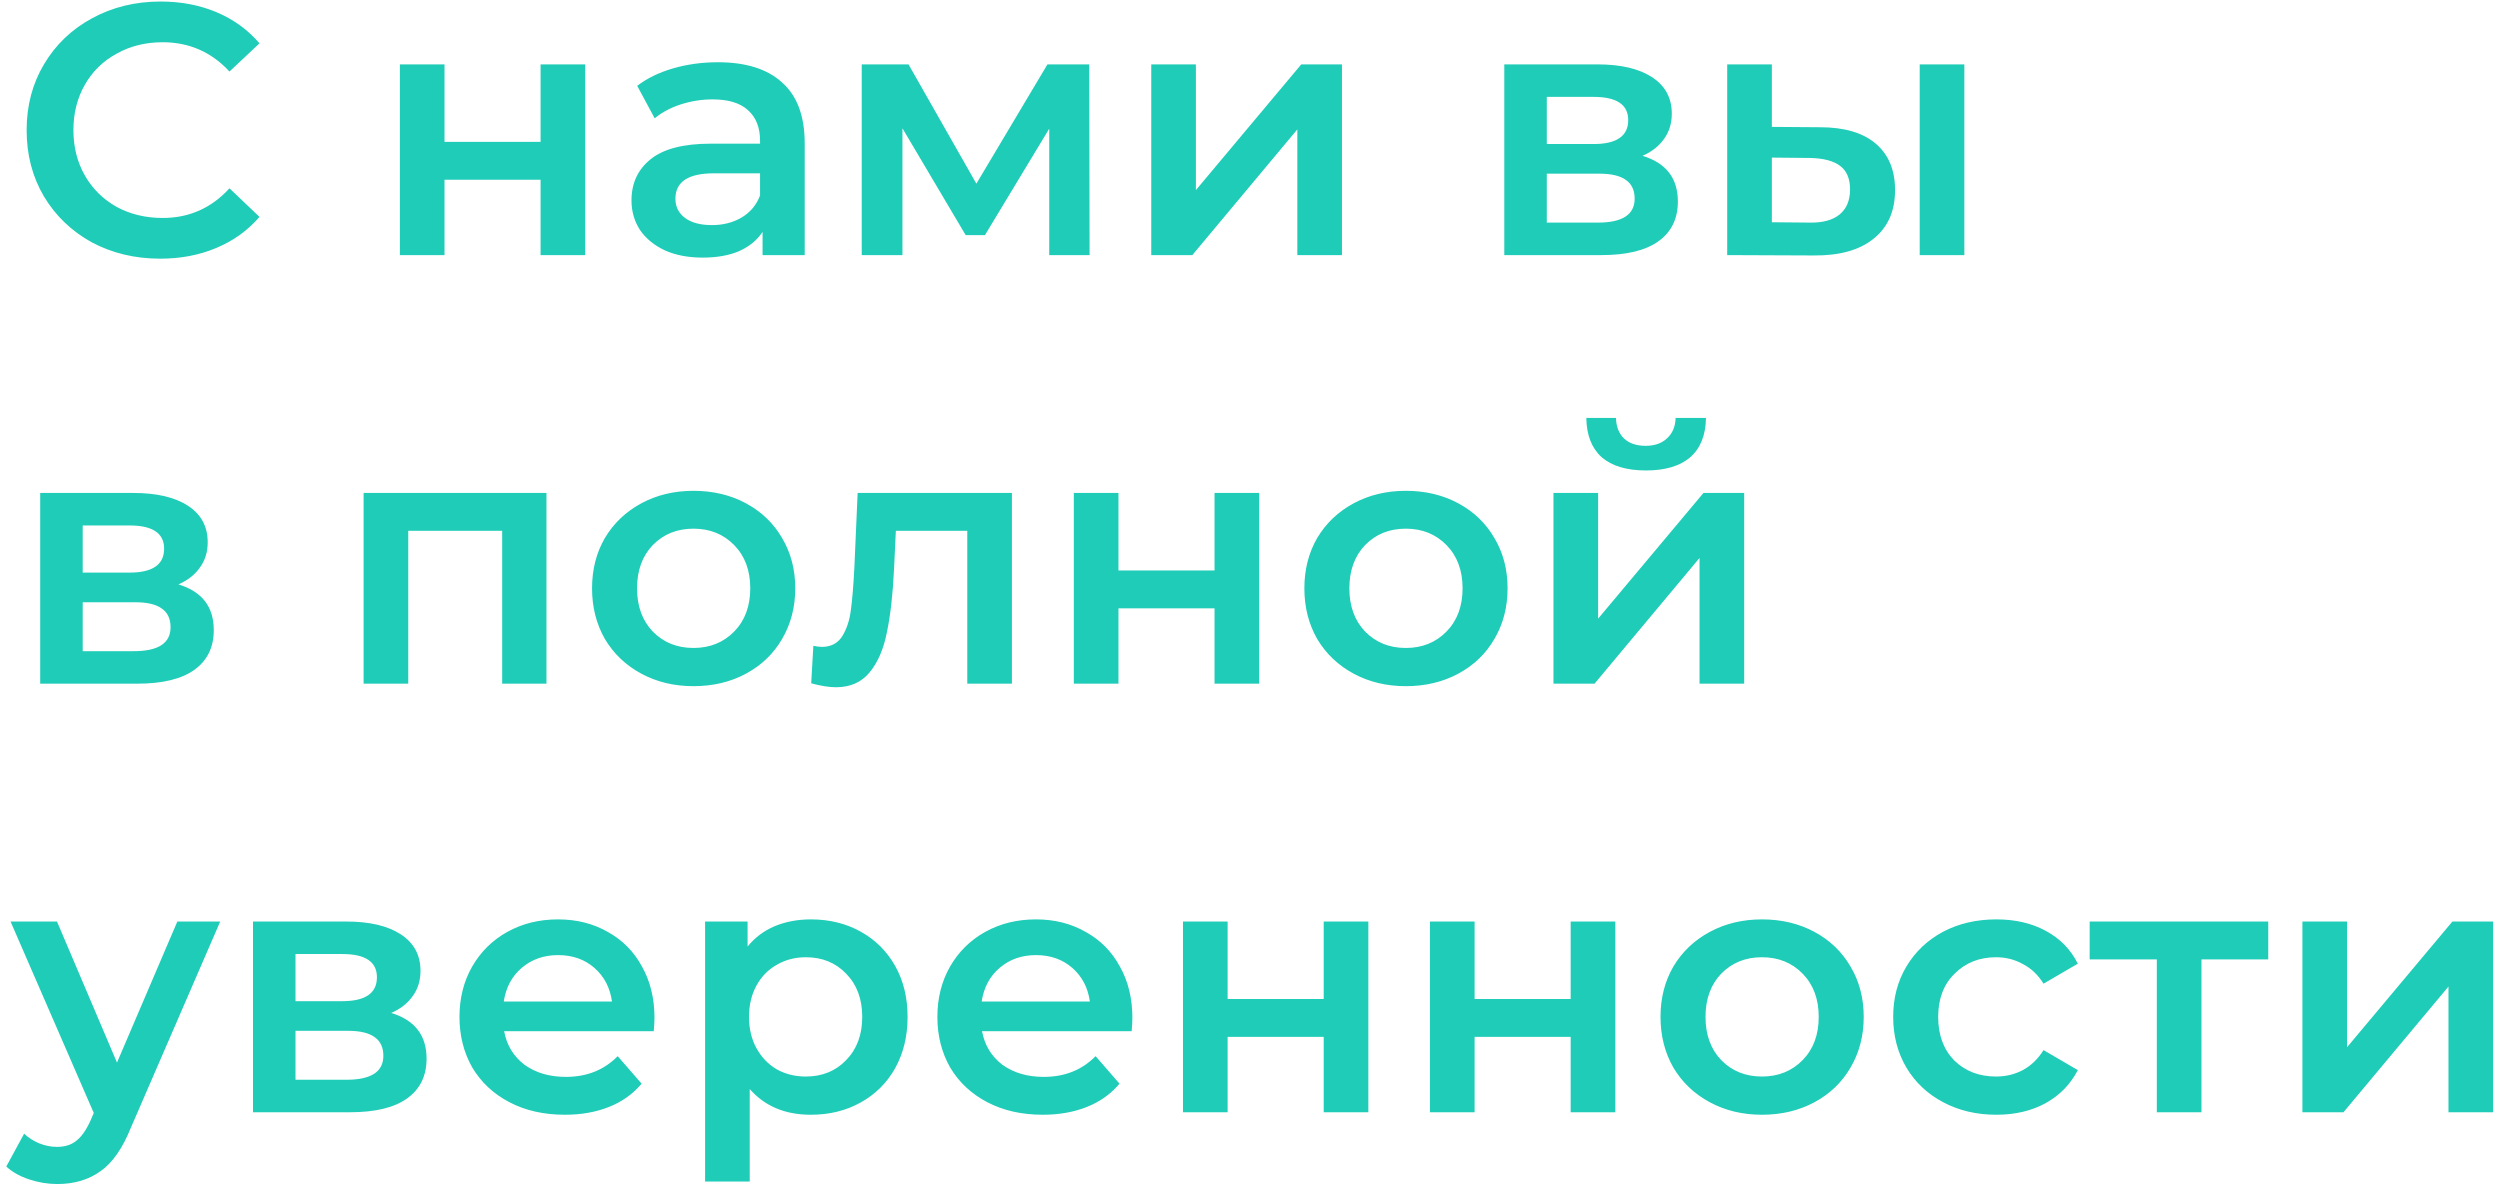 <?xml version="1.0" encoding="UTF-8"?> <svg xmlns="http://www.w3.org/2000/svg" width="245" height="117" viewBox="0 0 245 117" fill="none"> <path d="M15.7 25.35C13.227 25.35 10.987 24.813 8.98 23.74C6.997 22.643 5.433 21.138 4.29 19.225C3.17 17.312 2.61 15.153 2.61 12.75C2.61 10.347 3.182 8.188 4.325 6.275C5.468 4.362 7.032 2.868 9.015 1.795C11.022 0.698 13.262 0.15 15.735 0.15C17.742 0.15 19.573 0.5 21.23 1.2C22.887 1.9 24.287 2.915 25.43 4.245L22.49 7.01C20.717 5.097 18.535 4.14 15.945 4.14C14.265 4.14 12.76 4.513 11.43 5.26C10.1 5.983 9.062 6.998 8.315 8.305C7.568 9.612 7.195 11.093 7.195 12.75C7.195 14.407 7.568 15.888 8.315 17.195C9.062 18.502 10.1 19.528 11.43 20.275C12.76 20.998 14.265 21.36 15.945 21.36C18.535 21.36 20.717 20.392 22.49 18.455L25.43 21.255C24.287 22.585 22.875 23.6 21.195 24.3C19.538 25 17.707 25.35 15.7 25.35ZM39.188 6.31H43.562V13.905H52.977V6.31H57.352V25H52.977V17.615H43.562V25H39.188V6.31ZM70.356 6.1C73.109 6.1 75.209 6.765 76.656 8.095C78.126 9.402 78.861 11.385 78.861 14.045V25H74.731V22.725C74.194 23.542 73.424 24.172 72.421 24.615C71.441 25.035 70.251 25.245 68.851 25.245C67.451 25.245 66.226 25.012 65.176 24.545C64.126 24.055 63.309 23.39 62.726 22.55C62.166 21.687 61.886 20.718 61.886 19.645C61.886 17.965 62.504 16.623 63.741 15.62C65.001 14.593 66.972 14.08 69.656 14.08H74.486V13.8C74.486 12.493 74.089 11.49 73.296 10.79C72.526 10.09 71.371 9.74 69.831 9.74C68.781 9.74 67.742 9.903 66.716 10.23C65.712 10.557 64.861 11.012 64.161 11.595L62.446 8.41C63.426 7.663 64.604 7.092 65.981 6.695C67.357 6.298 68.816 6.1 70.356 6.1ZM69.761 22.06C70.858 22.06 71.826 21.815 72.666 21.325C73.529 20.812 74.136 20.088 74.486 19.155V16.985H69.971C67.451 16.985 66.191 17.813 66.191 19.47C66.191 20.263 66.506 20.893 67.136 21.36C67.766 21.827 68.641 22.06 69.761 22.06ZM102.825 25V12.61L96.525 23.04H94.635L88.44 12.575V25H84.45V6.31H89.035L95.685 18L102.65 6.31H106.745L106.78 25H102.825ZM112.823 6.31H117.198V18.63L127.523 6.31H131.513V25H127.138V12.68L116.848 25H112.823V6.31ZM160.966 15.27C163.276 15.97 164.431 17.463 164.431 19.75C164.431 21.43 163.801 22.725 162.541 23.635C161.281 24.545 159.414 25 156.941 25H147.421V6.31H156.556C158.843 6.31 160.628 6.73 161.911 7.57C163.194 8.41 163.836 9.6 163.836 11.14C163.836 12.097 163.579 12.925 163.066 13.625C162.576 14.325 161.876 14.873 160.966 15.27ZM151.586 14.115H156.171C158.434 14.115 159.566 13.333 159.566 11.77C159.566 10.253 158.434 9.495 156.171 9.495H151.586V14.115ZM156.591 21.815C158.994 21.815 160.196 21.033 160.196 19.47C160.196 18.653 159.916 18.047 159.356 17.65C158.796 17.23 157.921 17.02 156.731 17.02H151.586V21.815H156.591ZM178.366 12.47C180.746 12.47 182.566 13.007 183.826 14.08C185.086 15.153 185.716 16.67 185.716 18.63C185.716 20.683 185.016 22.27 183.616 23.39C182.239 24.51 180.279 25.058 177.736 25.035L169.266 25V6.31H173.641V12.435L178.366 12.47ZM188.131 6.31H192.506V25H188.131V6.31ZM177.351 21.815C178.634 21.838 179.614 21.57 180.291 21.01C180.967 20.45 181.306 19.633 181.306 18.56C181.306 17.51 180.979 16.74 180.326 16.25C179.672 15.76 178.681 15.503 177.351 15.48L173.641 15.445V21.78L177.351 21.815ZM17.485 57.27C19.795 57.97 20.95 59.463 20.95 61.75C20.95 63.43 20.32 64.725 19.06 65.635C17.8 66.545 15.933 67 13.46 67H3.94V48.31H13.075C15.362 48.31 17.147 48.73 18.43 49.57C19.713 50.41 20.355 51.6 20.355 53.14C20.355 54.097 20.098 54.925 19.585 55.625C19.095 56.325 18.395 56.873 17.485 57.27ZM8.105 56.115H12.69C14.953 56.115 16.085 55.333 16.085 53.77C16.085 52.253 14.953 51.495 12.69 51.495H8.105V56.115ZM13.11 63.815C15.513 63.815 16.715 63.033 16.715 61.47C16.715 60.653 16.435 60.047 15.875 59.65C15.315 59.23 14.44 59.02 13.25 59.02H8.105V63.815H13.11ZM53.553 48.31V67H49.213V52.02H40.008V67H35.633V48.31H53.553ZM67.961 67.245C66.071 67.245 64.368 66.837 62.851 66.02C61.334 65.203 60.144 64.072 59.281 62.625C58.441 61.155 58.021 59.498 58.021 57.655C58.021 55.812 58.441 54.167 59.281 52.72C60.144 51.273 61.334 50.142 62.851 49.325C64.368 48.508 66.071 48.1 67.961 48.1C69.874 48.1 71.589 48.508 73.106 49.325C74.623 50.142 75.801 51.273 76.641 52.72C77.504 54.167 77.936 55.812 77.936 57.655C77.936 59.498 77.504 61.155 76.641 62.625C75.801 64.072 74.623 65.203 73.106 66.02C71.589 66.837 69.874 67.245 67.961 67.245ZM67.961 63.5C69.571 63.5 70.901 62.963 71.951 61.89C73.001 60.817 73.526 59.405 73.526 57.655C73.526 55.905 73.001 54.493 71.951 53.42C70.901 52.347 69.571 51.81 67.961 51.81C66.351 51.81 65.021 52.347 63.971 53.42C62.944 54.493 62.431 55.905 62.431 57.655C62.431 59.405 62.944 60.817 63.971 61.89C65.021 62.963 66.351 63.5 67.961 63.5ZM99.168 48.31V67H94.793V52.02H87.793L87.618 55.73C87.501 58.203 87.268 60.28 86.918 61.96C86.591 63.617 86.02 64.935 85.203 65.915C84.41 66.872 83.313 67.35 81.913 67.35C81.26 67.35 80.455 67.222 79.498 66.965L79.708 63.29C80.035 63.36 80.315 63.395 80.548 63.395C81.435 63.395 82.1 63.045 82.543 62.345C82.986 61.622 83.266 60.77 83.383 59.79C83.523 58.787 83.64 57.363 83.733 55.52L84.048 48.31H99.168ZM105.235 48.31H109.61V55.905H119.025V48.31H123.4V67H119.025V59.615H109.61V67H105.235V48.31ZM137.768 67.245C135.878 67.245 134.175 66.837 132.658 66.02C131.142 65.203 129.952 64.072 129.088 62.625C128.248 61.155 127.828 59.498 127.828 57.655C127.828 55.812 128.248 54.167 129.088 52.72C129.952 51.273 131.142 50.142 132.658 49.325C134.175 48.508 135.878 48.1 137.768 48.1C139.682 48.1 141.397 48.508 142.913 49.325C144.43 50.142 145.608 51.273 146.448 52.72C147.312 54.167 147.743 55.812 147.743 57.655C147.743 59.498 147.312 61.155 146.448 62.625C145.608 64.072 144.43 65.203 142.913 66.02C141.397 66.837 139.682 67.245 137.768 67.245ZM137.768 63.5C139.378 63.5 140.708 62.963 141.758 61.89C142.808 60.817 143.333 59.405 143.333 57.655C143.333 55.905 142.808 54.493 141.758 53.42C140.708 52.347 139.378 51.81 137.768 51.81C136.158 51.81 134.828 52.347 133.778 53.42C132.752 54.493 132.238 55.905 132.238 57.655C132.238 59.405 132.752 60.817 133.778 61.89C134.828 62.963 136.158 63.5 137.768 63.5ZM152.24 48.31H156.615V60.63L166.94 48.31H170.93V67H166.555V54.68L156.265 67H152.24V48.31ZM161.305 46.105C159.415 46.105 157.969 45.673 156.965 44.81C155.985 43.923 155.484 42.64 155.46 40.96H158.365C158.389 41.8 158.645 42.465 159.135 42.955C159.649 43.445 160.36 43.69 161.27 43.69C162.157 43.69 162.857 43.445 163.37 42.955C163.907 42.465 164.187 41.8 164.21 40.96H167.185C167.162 42.64 166.649 43.923 165.645 44.81C164.642 45.673 163.195 46.105 161.305 46.105ZM21.58 90.31L12.83 110.505C12.013 112.535 11.022 113.958 9.855 114.775C8.688 115.615 7.277 116.035 5.62 116.035C4.687 116.035 3.765 115.883 2.855 115.58C1.945 115.277 1.198 114.857 0.615 114.32L2.365 111.1C2.785 111.497 3.275 111.812 3.835 112.045C4.418 112.278 5.002 112.395 5.585 112.395C6.355 112.395 6.985 112.197 7.475 111.8C7.988 111.403 8.455 110.738 8.875 109.805L9.19 109.07L1.035 90.31H5.585L11.465 104.135L17.38 90.31H21.58ZM38.339 99.27C40.649 99.97 41.804 101.463 41.804 103.75C41.804 105.43 41.174 106.725 39.914 107.635C38.654 108.545 36.787 109 34.314 109H24.794V90.31H33.929C36.215 90.31 38 90.73 39.284 91.57C40.567 92.41 41.209 93.6 41.209 95.14C41.209 96.097 40.952 96.925 40.439 97.625C39.949 98.325 39.249 98.873 38.339 99.27ZM28.959 98.115H33.544C35.807 98.115 36.939 97.333 36.939 95.77C36.939 94.253 35.807 93.495 33.544 93.495H28.959V98.115ZM33.964 105.815C36.367 105.815 37.569 105.033 37.569 103.47C37.569 102.653 37.289 102.047 36.729 101.65C36.169 101.23 35.294 101.02 34.104 101.02H28.959V105.815H33.964ZM64.139 99.76C64.139 100.063 64.115 100.495 64.069 101.055H49.404C49.66 102.432 50.325 103.528 51.399 104.345C52.495 105.138 53.849 105.535 55.459 105.535C57.512 105.535 59.204 104.858 60.534 103.505L62.879 106.2C62.039 107.203 60.977 107.962 59.694 108.475C58.41 108.988 56.964 109.245 55.354 109.245C53.3 109.245 51.492 108.837 49.929 108.02C48.365 107.203 47.152 106.072 46.289 104.625C45.449 103.155 45.029 101.498 45.029 99.655C45.029 97.835 45.437 96.202 46.254 94.755C47.094 93.285 48.249 92.142 49.719 91.325C51.189 90.508 52.845 90.1 54.689 90.1C56.509 90.1 58.13 90.508 59.554 91.325C61 92.118 62.12 93.25 62.914 94.72C63.73 96.167 64.139 97.847 64.139 99.76ZM54.689 93.6C53.289 93.6 52.099 94.02 51.119 94.86C50.162 95.677 49.579 96.773 49.369 98.15H59.974C59.787 96.797 59.215 95.7 58.259 94.86C57.302 94.02 56.112 93.6 54.689 93.6ZM79.459 90.1C81.279 90.1 82.9 90.497 84.324 91.29C85.77 92.083 86.902 93.203 87.719 94.65C88.535 96.097 88.944 97.765 88.944 99.655C88.944 101.545 88.535 103.225 87.719 104.695C86.902 106.142 85.77 107.262 84.324 108.055C82.9 108.848 81.279 109.245 79.459 109.245C76.939 109.245 74.944 108.405 73.474 106.725V115.79H69.099V90.31H73.264V92.76C73.987 91.873 74.874 91.208 75.924 90.765C76.997 90.322 78.175 90.1 79.459 90.1ZM78.969 105.5C80.579 105.5 81.897 104.963 82.924 103.89C83.974 102.817 84.499 101.405 84.499 99.655C84.499 97.905 83.974 96.493 82.924 95.42C81.897 94.347 80.579 93.81 78.969 93.81C77.919 93.81 76.974 94.055 76.134 94.545C75.294 95.012 74.629 95.688 74.139 96.575C73.649 97.462 73.404 98.488 73.404 99.655C73.404 100.822 73.649 101.848 74.139 102.735C74.629 103.622 75.294 104.31 76.134 104.8C76.974 105.267 77.919 105.5 78.969 105.5ZM110.973 99.76C110.973 100.063 110.95 100.495 110.903 101.055H96.238C96.495 102.432 97.16 103.528 98.233 104.345C99.33 105.138 100.683 105.535 102.293 105.535C104.346 105.535 106.038 104.858 107.368 103.505L109.713 106.2C108.873 107.203 107.811 107.962 106.528 108.475C105.245 108.988 103.798 109.245 102.188 109.245C100.135 109.245 98.326 108.837 96.763 108.02C95.2 107.203 93.986 106.072 93.123 104.625C92.283 103.155 91.863 101.498 91.863 99.655C91.863 97.835 92.271 96.202 93.088 94.755C93.928 93.285 95.083 92.142 96.553 91.325C98.023 90.508 99.68 90.1 101.523 90.1C103.343 90.1 104.965 90.508 106.388 91.325C107.835 92.118 108.955 93.25 109.748 94.72C110.565 96.167 110.973 97.847 110.973 99.76ZM101.523 93.6C100.123 93.6 98.933 94.02 97.953 94.86C96.996 95.677 96.413 96.773 96.203 98.15H106.808C106.621 96.797 106.05 95.7 105.093 94.86C104.136 94.02 102.946 93.6 101.523 93.6ZM115.933 90.31H120.308V97.905H129.723V90.31H134.098V109H129.723V101.615H120.308V109H115.933V90.31ZM140.136 90.31H144.511V97.905H153.926V90.31H158.301V109H153.926V101.615H144.511V109H140.136V90.31ZM172.67 109.245C170.78 109.245 169.076 108.837 167.56 108.02C166.043 107.203 164.853 106.072 163.99 104.625C163.15 103.155 162.73 101.498 162.73 99.655C162.73 97.812 163.15 96.167 163.99 94.72C164.853 93.273 166.043 92.142 167.56 91.325C169.076 90.508 170.78 90.1 172.67 90.1C174.583 90.1 176.298 90.508 177.815 91.325C179.331 92.142 180.51 93.273 181.35 94.72C182.213 96.167 182.645 97.812 182.645 99.655C182.645 101.498 182.213 103.155 181.35 104.625C180.51 106.072 179.331 107.203 177.815 108.02C176.298 108.837 174.583 109.245 172.67 109.245ZM172.67 105.5C174.28 105.5 175.61 104.963 176.66 103.89C177.71 102.817 178.235 101.405 178.235 99.655C178.235 97.905 177.71 96.493 176.66 95.42C175.61 94.347 174.28 93.81 172.67 93.81C171.06 93.81 169.73 94.347 168.68 95.42C167.653 96.493 167.14 97.905 167.14 99.655C167.14 101.405 167.653 102.817 168.68 103.89C169.73 104.963 171.06 105.5 172.67 105.5ZM195.647 109.245C193.71 109.245 191.972 108.837 190.432 108.02C188.892 107.203 187.69 106.072 186.827 104.625C185.963 103.155 185.532 101.498 185.532 99.655C185.532 97.812 185.963 96.167 186.827 94.72C187.69 93.273 188.88 92.142 190.397 91.325C191.937 90.508 193.687 90.1 195.647 90.1C197.49 90.1 199.1 90.473 200.477 91.22C201.877 91.967 202.927 93.04 203.627 94.44L200.267 96.4C199.73 95.537 199.053 94.895 198.237 94.475C197.443 94.032 196.568 93.81 195.612 93.81C193.978 93.81 192.625 94.347 191.552 95.42C190.478 96.47 189.942 97.882 189.942 99.655C189.942 101.428 190.467 102.852 191.517 103.925C192.59 104.975 193.955 105.5 195.612 105.5C196.568 105.5 197.443 105.29 198.237 104.87C199.053 104.427 199.73 103.773 200.267 102.91L203.627 104.87C202.903 106.27 201.842 107.355 200.442 108.125C199.065 108.872 197.467 109.245 195.647 109.245ZM222.288 94.02H215.743V109H211.368V94.02H204.788V90.31H222.288V94.02ZM225.636 90.31H230.011V102.63L240.336 90.31H244.326V109H239.951V96.68L229.661 109H225.636V90.31Z" fill="#1FCCB8"></path> </svg> 